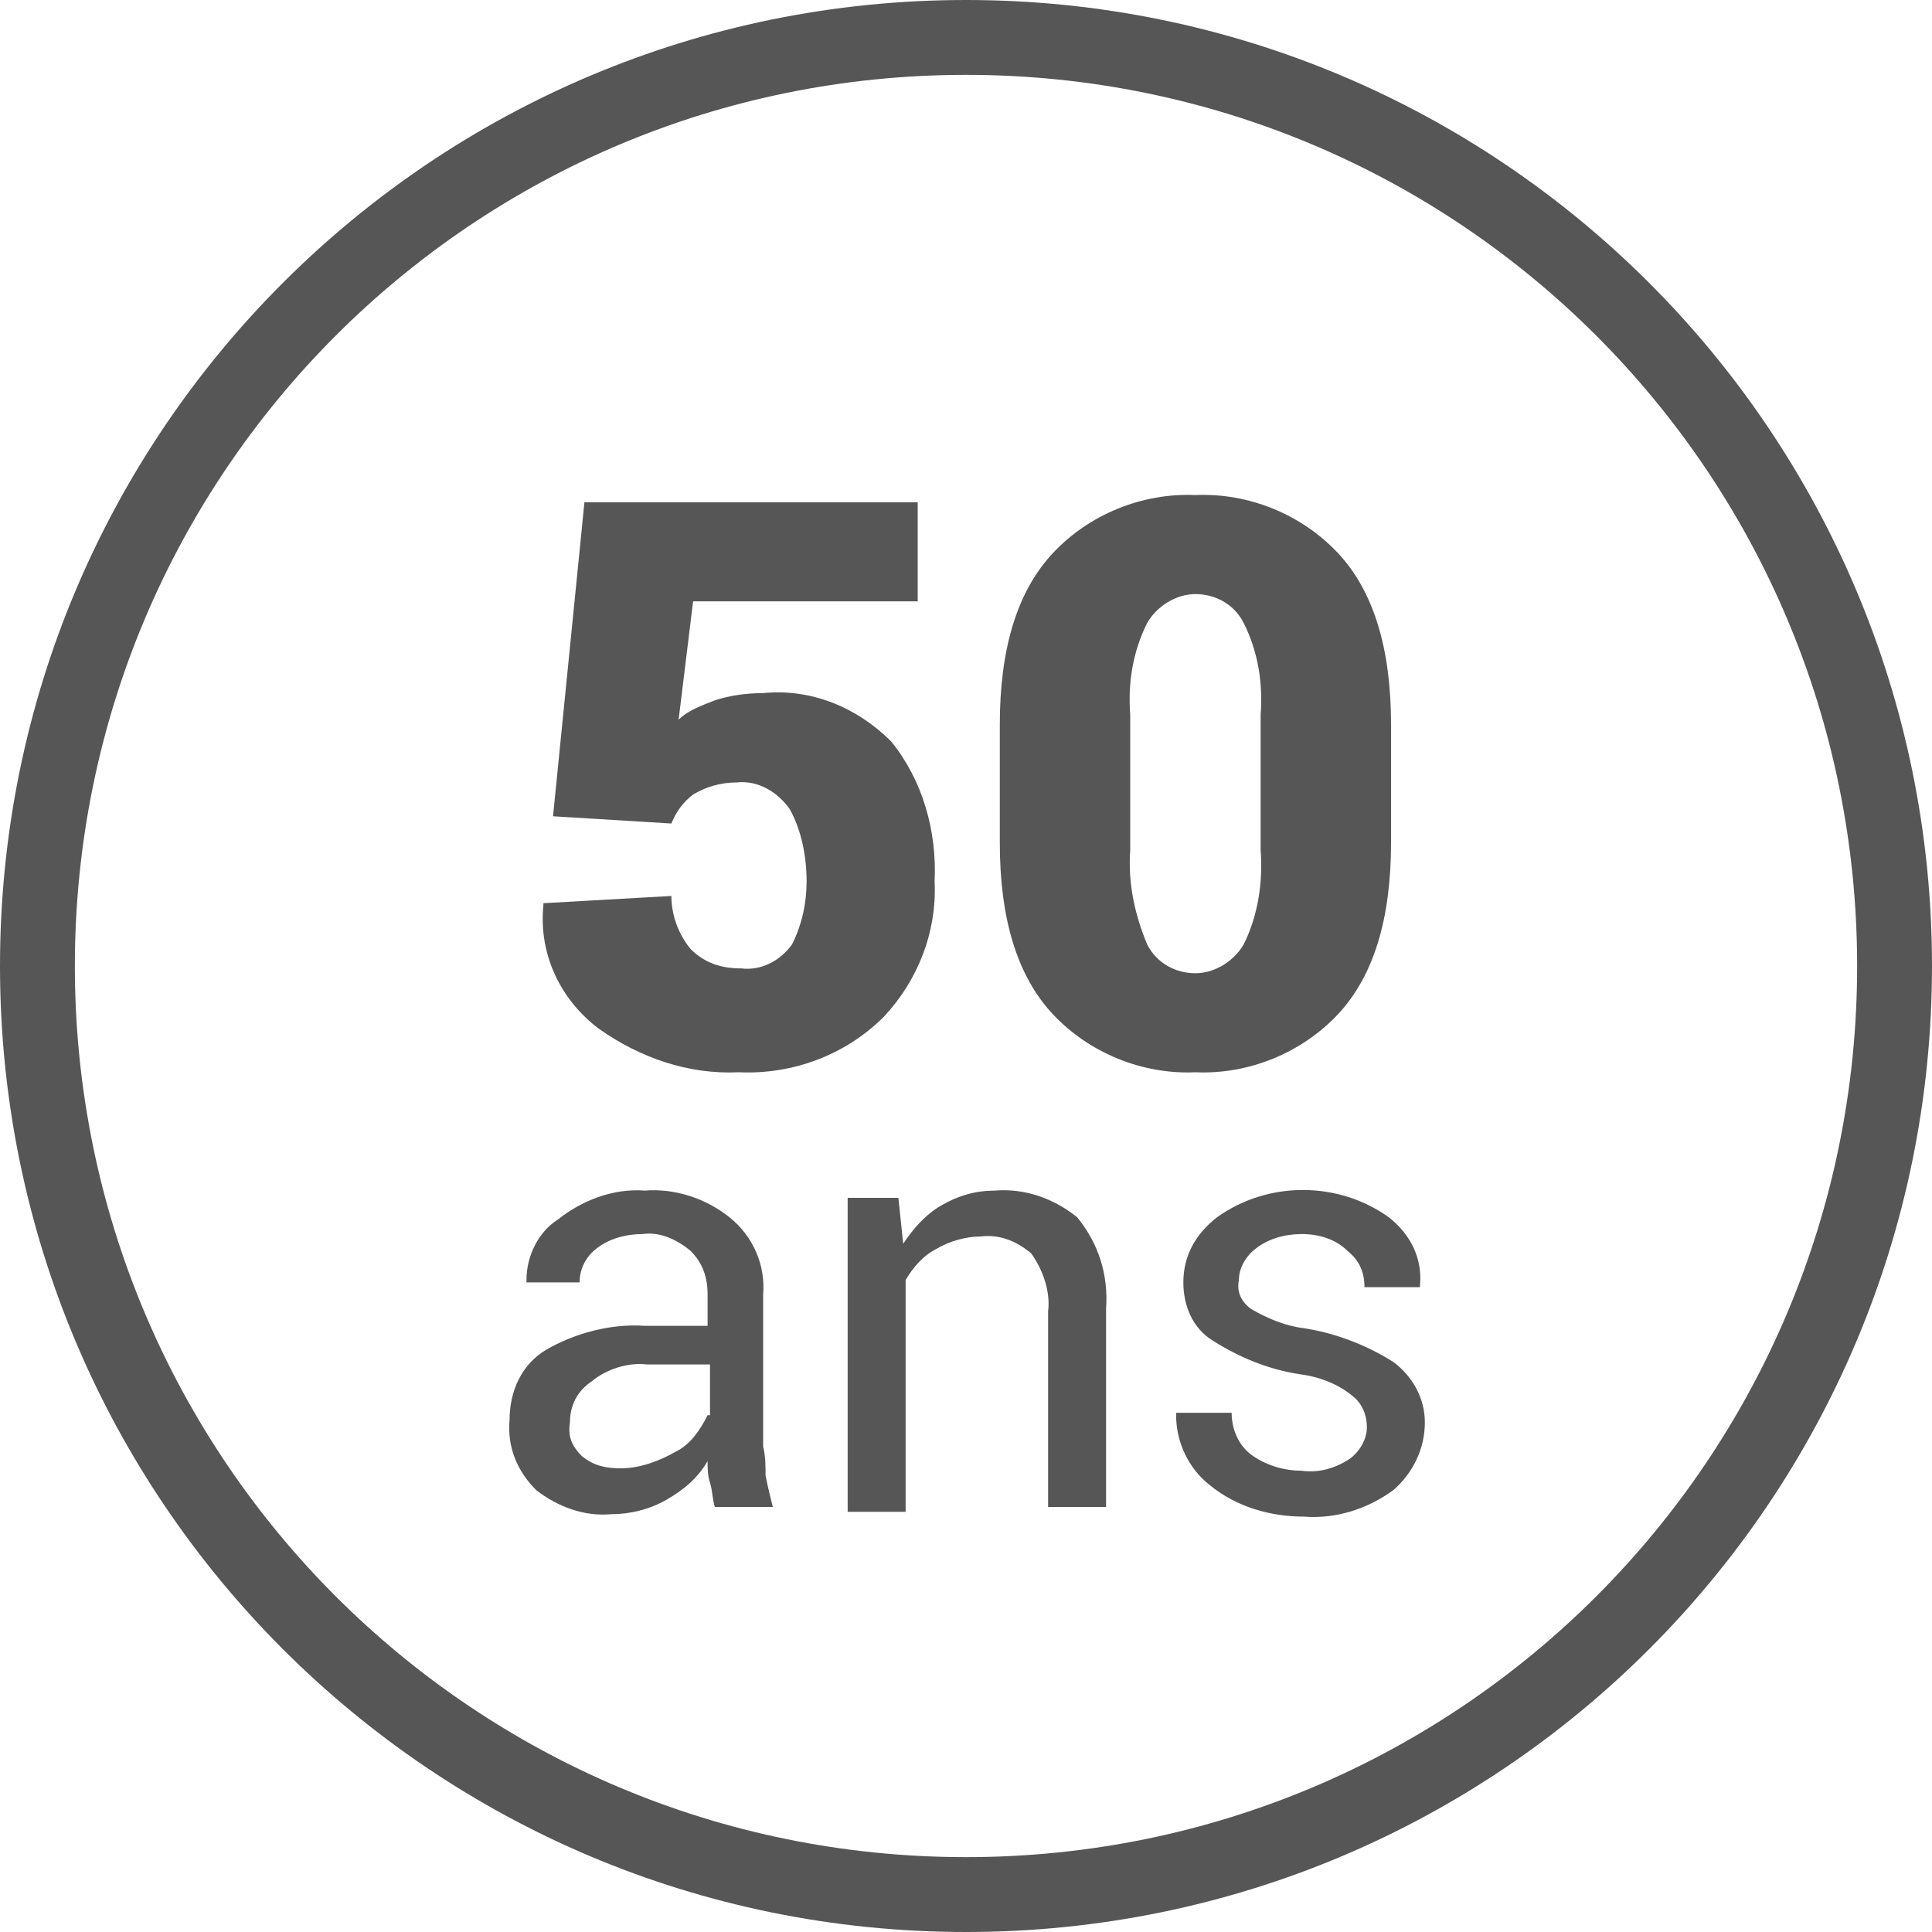 <?xml version="1.0" encoding="UTF-8"?>
<!-- Generator: Adobe Illustrator 22.1.0, SVG Export Plug-In . SVG Version: 6.00 Build 0)  -->
<svg version="1.1" id="Calque_1" xmlns="http://www.w3.org/2000/svg" xmlns:xlink="http://www.w3.org/1999/xlink" x="0px" y="0px" viewBox="0 0 80 80" style="enable-background:new 0 0 80 80;" xml:space="preserve">
<style type="text/css">
	.st0{fill:#565656;}
</style>
<title>50-ans</title>
<g id="Pictos_Beffroi">
	<path class="st0" d="M40,0C17.9,0,0,17.9,0,40s17.9,40,40,40s40-17.9,40-40S62.1,0,40,0z M40,76.9C19.6,76.9,3.1,60.4,3.1,40   S19.6,3.1,40,3.1S76.9,19.6,76.9,40l0,0C76.9,60.4,60.4,76.9,40,76.9z"/>
	<path class="st0" d="M24.8,42.6c1.7,1.2,3.7,1.9,5.8,1.8c2.2,0.1,4.4-0.7,6-2.3c1.4-1.5,2.2-3.5,2.1-5.6c0.1-2.1-0.5-4.2-1.8-5.8   c-1.4-1.4-3.3-2.2-5.3-2c-0.7,0-1.4,0.1-2,0.3c-0.5,0.2-1.1,0.4-1.5,0.8l0.6-4.9h9.3v-4.1H24.2l-1.3,13l4.9,0.3   c0.2-0.5,0.5-0.9,0.9-1.2c0.5-0.3,1.1-0.5,1.8-0.5c0.9-0.1,1.7,0.4,2.2,1.1c0.5,0.9,0.7,2,0.7,3c0,0.9-0.2,1.8-0.6,2.6   c-0.5,0.7-1.3,1.1-2.1,1c-0.8,0-1.5-0.2-2.1-0.8c-0.5-0.6-0.8-1.4-0.8-2.2l-5.3,0.3v0.1C22.3,39.5,23.2,41.4,24.8,42.6z"/>
	<path class="st0" d="M49.5,44.4c2.2,0.1,4.4-0.8,5.9-2.4c1.5-1.6,2.2-4,2.2-7.1V30c0-3.1-0.7-5.5-2.2-7.1c-1.5-1.6-3.7-2.5-5.9-2.4   c-2.2-0.1-4.4,0.8-5.9,2.4c-1.5,1.6-2.2,4-2.2,7.1v4.9c0,3.1,0.7,5.5,2.2,7.1C45.1,43.6,47.3,44.5,49.5,44.4z M46.8,29.6   c-0.1-1.3,0.1-2.6,0.7-3.8c0.4-0.7,1.2-1.2,2-1.2c0.8,0,1.6,0.4,2,1.2c0.6,1.2,0.8,2.5,0.7,3.8v5.6c0.1,1.3-0.1,2.7-0.7,3.9   c-0.4,0.7-1.2,1.2-2,1.2c-0.8,0-1.6-0.4-2-1.2c-0.5-1.2-0.8-2.5-0.7-3.9L46.8,29.6z"/>
	<path class="st0" d="M31.6,59.9v-6.3c0.1-1.2-0.4-2.4-1.4-3.2c-1-0.8-2.3-1.2-3.5-1.1c-1.3-0.1-2.6,0.4-3.6,1.2   C22.3,51,21.8,52,21.8,53v0.1H24c0-0.6,0.3-1.1,0.7-1.4c0.5-0.4,1.2-0.6,1.9-0.6c0.7-0.1,1.4,0.2,2,0.7c0.5,0.5,0.7,1.1,0.7,1.8   v1.3h-2.6c-1.4-0.1-2.9,0.3-4.1,1c-1,0.6-1.5,1.7-1.5,2.9c-0.1,1.1,0.3,2.1,1.1,2.9c0.9,0.7,2,1.1,3.1,1c0.8,0,1.6-0.2,2.3-0.6   c0.7-0.4,1.3-0.9,1.7-1.6c0,0.3,0,0.6,0.1,0.9s0.1,0.7,0.2,1H32c-0.1-0.4-0.2-0.8-0.3-1.3C31.7,60.7,31.7,60.3,31.6,59.9z    M29.3,58.6c-0.3,0.6-0.7,1.2-1.3,1.5c-0.7,0.4-1.5,0.7-2.3,0.7c-0.6,0-1.1-0.1-1.6-0.5c-0.4-0.4-0.6-0.8-0.5-1.4   c0-0.7,0.3-1.3,0.9-1.7c0.6-0.5,1.5-0.8,2.3-0.7h2.6V58.6z"/>
	<path class="st0" d="M41.2,49.3c-0.8,0-1.5,0.2-2.2,0.6c-0.7,0.4-1.2,1-1.6,1.6l-0.2-1.9h-2.1v13h2.4V53c0.3-0.5,0.7-1,1.3-1.3   c0.5-0.3,1.2-0.5,1.8-0.5c0.8-0.1,1.5,0.2,2.1,0.7c0.5,0.7,0.8,1.6,0.7,2.4v8.1h2.4v-8.2c0.1-1.4-0.3-2.7-1.2-3.8   C43.6,49.6,42.4,49.2,41.2,49.3z"/>
	<path class="st0" d="M57.7,56.4c-1.1-0.7-2.4-1.2-3.7-1.4c-0.8-0.1-1.5-0.4-2.2-0.8c-0.4-0.3-0.6-0.7-0.5-1.2c0-0.5,0.3-1,0.7-1.3   c0.5-0.4,1.2-0.6,1.9-0.6c0.7,0,1.4,0.2,1.9,0.7c0.5,0.4,0.7,0.9,0.7,1.5h2.3v-0.1c0.1-1.1-0.4-2.1-1.3-2.8c-2.1-1.5-5-1.5-7.1,0   C49.5,51.1,49,52,49,53.1c0,1,0.4,1.9,1.2,2.4c1.1,0.7,2.3,1.2,3.6,1.4c0.8,0.1,1.6,0.4,2.2,0.9c0.4,0.3,0.6,0.8,0.6,1.3   c0,0.5-0.3,1-0.7,1.3c-0.6,0.4-1.3,0.6-2,0.5c-0.7,0-1.4-0.2-2-0.6c-0.6-0.4-0.9-1.1-0.9-1.8h-2.3v0.1c0,1.1,0.5,2.2,1.4,2.9   c1.1,0.9,2.5,1.3,3.9,1.3c1.3,0.1,2.6-0.3,3.7-1.1C58.5,61,59,60,59,58.9C59,57.9,58.5,57,57.7,56.4z"/>
</g>
</svg>